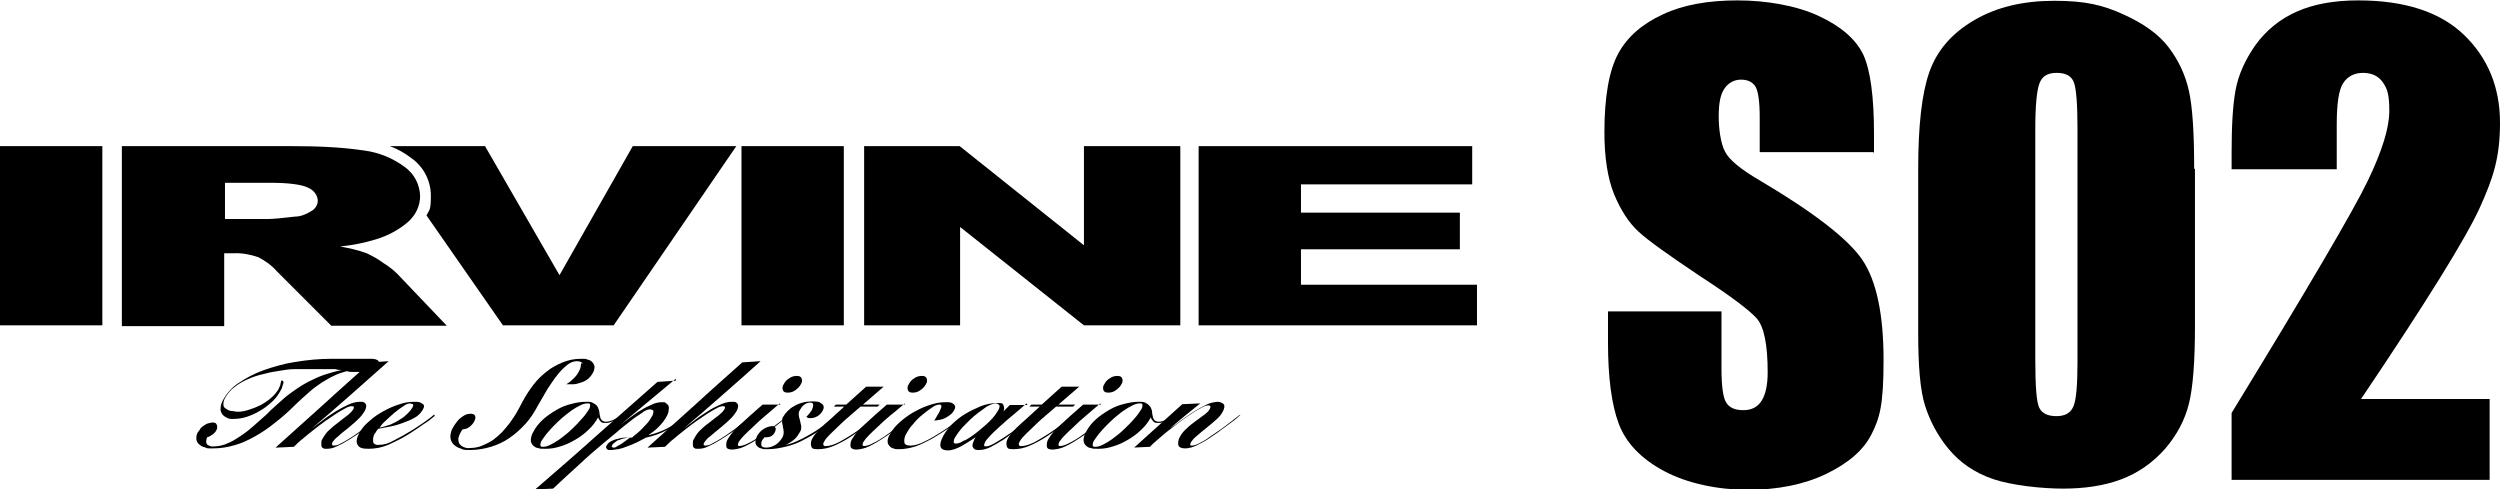 <svg xmlns="http://www.w3.org/2000/svg" id="_&#x30EC;&#x30A4;&#x30E4;&#x30FC;_1" viewBox="0 0 627.8 122.9"><path d="M0,36.7h25.7v45H0s0-45,0-45Z"></path><path d="M30.6,81.7v-45h42.7c6.1,0,12.1.2,18.2,1.1,3.7.5,7.1,1.9,10.1,4.1,2.4,1.7,3.8,4.4,3.9,7.3,0,2.5-1.1,4.8-3,6.5-2.3,2-5.1,3.5-8.1,4.4-2.9.9-6,1.5-9,1.8,2.3.4,4.5.9,6.7,1.7,1.4.7,2.8,1.4,4.1,2.4,1.3.8,2.5,1.7,3.6,2.8l12.4,13h-29l-13.7-13.7c-1.3-1.5-2.9-2.6-4.6-3.5-2-.7-4.1-1.1-6.3-1h-2.3v18.3h-25.7v-.2ZM56.4,55h10.8c1.2,0,3.4-.2,6.8-.6,1.5,0,2.9-.6,4.2-1.4.9-.5,1.6-1.5,1.6-2.6s-.8-2.6-2.5-3.3c-1.7-.8-4.9-1.2-9.6-1.2h-11.2v9.1h-.1Z"></path><path d="M158.9,36.7l-18.4,32.4-18.7-32.4h-23.9c1.9.7,3.7,1.7,5.4,3,3.1,2.2,4.9,5.7,4.9,9.5s-.4,3.4-1.1,4.9l19.2,27.6h27.8l30.8-45h-26Z"></path><path d="M186.2,36.7h25.7v45h-25.7s0-45,0-45Z"></path><path d="M217.1,36.7h23.9l31.2,24.9v-24.9h24.2v45h-24.2l-31.1-24.7v24.7h-24.1v-45h.1Z"></path><path d="M301,36.7h68.7v9.6h-43v7.1h39.9v9.2h-39.9v8.9h44.2v10.2h-69.9v-45h0Z"></path><path d="M71.2,95.9c0,.4-.2.8-.3,1.1,0,.4-.3.8-.5,1.2-.6,1.1-1.3,2-2.2,2.8-.9.8-1.9,1.6-3,2.2-1,.6-2.1,1.1-3.3,1.5-1,.3-2.1.5-3.2.5s-1.2,0-1.7-.3c-.5-.2-.9-.5-1.2-.9-.3-.5-.5-1-.4-1.5,0-.8.3-1.5.7-2.2.9-1.6,2.2-3.1,3.8-4.1,1.9-1.3,4-2.4,6.2-3.2,2.6-.9,5.3-1.7,8-2.1,3-.5,6.1-.8,9.2-.8h9.6c.7,0,1.4,0,2,.4.3.2.3.6,0,1.2s-.9,1.1-1.6,1.3c-1,.3-2,.5-3,.4h-1.7c-.5,0-1,0-1.5-.2-1.1.3-2.1.6-3.1,1.1-1.1.5-2.1,1.1-3.1,1.7-1.2.8-2.3,1.6-3.3,2.5-1.1,1-2.4,2.1-3.7,3.4-1.6,1.6-3.2,3-4.9,4.3-1.6,1.3-3.2,2.4-5,3.4-1.6.9-3.3,1.7-5.1,2.2-1.7.5-3.5.8-5.4.8s-1.4,0-2.1-.3c-.5,0-1-.4-1.5-.8-.3-.3-.6-.8-.6-1.3s0-1.2.5-1.8.4-.6.6-.9c.3-.3.6-.5.9-.7.3-.2.6-.4,1-.5.3,0,.6-.2,1-.2s.9,0,1.1.5c.2.4.2.9,0,1.3-.2.5-.6.9-1,1.2-.4.3-.9.6-1.4.7-.3.8-.3,1.4,0,1.8.5.4,1.1.6,1.7.5.9,0,1.9-.2,2.8-.5,1-.4,1.9-.8,2.8-1.4,1-.6,2-1.3,2.9-2,1-.8,1.9-1.6,2.9-2.5,1-.9,2-1.7,2.9-2.7,1-.9,2-1.8,3-2.7,1.1-1,2.4-1.9,3.7-2.8,1.2-.8,2.4-1.5,3.7-2.1,1.2-.6,2.4-1.1,3.7-1.5,1.2-.4,2.5-.7,3.7-1h0c-.5,0-1,0-1.6-.2-.6,0-1.2,0-1.9,0-.7,0-1.6,0-2.5,0h-6c-1.1,0-2.3.2-3.5.4-1.3.2-2.6.4-4,.8-1.4.3-2.7.7-4,1.3-1.2.5-2.4,1.2-3.4,2-1,.7-1.8,1.7-2.4,2.8-.3.5-.4,1-.4,1.6s.3.8.6,1c.4.3.8.5,1.3.6.6,0,1.2.2,1.7.2,1,0,1.9-.2,2.8-.5,1-.3,2-.7,3-1.2.9-.5,1.8-1.1,2.6-1.8.7-.6,1.3-1.3,1.8-2.1.2-.4.3-.7.5-1.1,0-.4.2-.7.2-1.1h.4l.3.5Z"></path><path d="M69.2,112.4c4-3.6,8-7.2,11.9-10.7,3.9-3.6,7.9-7.1,11.9-10.7l4.6-.3c-3.2,2.9-6.5,5.7-9.7,8.6-3.3,2.9-6.5,5.7-9.6,8.3h0c.8-.6,1.7-1.3,2.8-2.1,1-.8,2.1-1.5,3.2-2.2,1-.6,2.1-1.2,3.2-1.7.9-.4,1.9-.7,2.8-.7s1.1,0,1.5.5c.3.4.2,1-.2,1.8-.5.8-1.1,1.6-1.8,2.2-.8.8-1.7,1.5-2.5,2.2-.9.7-1.7,1.3-2.4,2-.6.4-1.1,1-1.5,1.6,0,.2,0,.4,0,.5s.2.2.4.2c.6,0,1.2-.2,1.7-.5.8-.4,1.5-.8,2.3-1.3s1.7-1.1,2.5-1.7c.9-.6,1.7-1.2,2.4-1.8.8-.6,1.4-1.1,2-1.5s1-.7,1.2-.9v.2c-.5.4-1.1.9-1.9,1.5-.7.6-1.5,1.2-2.3,1.8-.8.6-1.7,1.2-2.6,1.8-.9.6-1.7,1.1-2.6,1.6-.8.5-1.6.8-2.4,1.2-.7.3-1.4.4-2.1.4s-.6,0-.9-.2c-.2,0-.4-.4-.4-.6v-.9c0-.4.2-.7.4-1,.5-.8,1-1.6,1.8-2.2.7-.7,1.5-1.3,2.3-1.9s1.5-1.2,2.2-1.7c.5-.4,1-.9,1.3-1.4s.2-.8-.3-.8-1.1.2-1.6.5c-.8.4-1.6.9-2.4,1.4-.9.6-1.8,1.2-2.8,1.9-1,.7-2,1.5-2.9,2.2-1,.8-1.9,1.5-2.7,2.2-.9.7-1.6,1.4-2.2,2l-4.3.2h-.2Z"></path><path d="M109.1,104.5c-.8.7-1.7,1.4-2.7,2-1,.7-2,1.4-3.1,2.1-1.8,1.2-3.8,2.2-5.8,3.1-1.6.7-3.3,1-5,1s-2.3-.3-2.7-1c-.4-.7-.3-1.6.4-2.9.6-1.2,1.5-2.2,2.6-3.1,1.1-1,2.3-1.8,3.6-2.5,1.3-.7,2.6-1.3,4-1.7,1.1-.4,2.3-.6,3.5-.6s1.5,0,2.2.5c.5.3.5.8,0,1.6-.5.8-1.2,1.5-2,1.9-1,.6-2.1,1-3.2,1.4s-2.2.7-3.4.9c-1.1.2-2,.4-2.6.5,0,.2-.3.4-.4.6s-.2.4-.4.6c-.2.3-.3.7-.4,1.1,0,.3,0,.6,0,.9,0,.3.2.5.4.6.3.2.7.3,1.1.2,1.3,0,2.5-.4,3.7-1.1,1.6-.8,3.2-1.7,4.8-2.7,1.1-.7,2.1-1.4,3-2,.9-.7,1.7-1.2,2.3-1.8l.2.2-.2.2ZM103.1,101.3c-.7,0-1.3.3-1.8.7-.8.5-1.6,1.1-2.3,1.7-.8.7-1.5,1.3-2.2,2-.6.5-1.1,1.1-1.5,1.7,1-.2,1.9-.5,2.8-.8.8-.4,1.7-.8,2.4-1.3.7-.4,1.3-.9,1.9-1.5s.9-1,1.2-1.5c.3-.6.2-.9-.4-.9h0Z"></path><path d="M146.3,91.5c0-.5-.6-.8-1.4-.8s-1.7.3-2.4.9c-.9.7-1.7,1.5-2.4,2.4-.9,1.1-1.7,2.3-2.5,3.5-.8,1.4-1.6,2.8-2.5,4.3-.9,1.7-1.9,3.3-3.2,4.7-1.2,1.3-2.5,2.5-4,3.5-1.4,1-3,1.7-4.6,2.2-1.7.5-3.4.8-5.1.8s-1.7,0-2.6-.4c-.7-.2-1.3-.6-1.8-1.1-.4-.5-.7-1.1-.7-1.8s.2-1.7.7-2.4c.2-.4.5-.8.8-1.2.3-.4.6-.8,1-1.1.4-.3.8-.6,1.2-.8.4-.2.9-.3,1.3-.3s.9,0,1.2.5c.2.5,0,1-.2,1.4-.3.6-.7,1-1.2,1.4s-1.1.6-1.7.6c-.2.2-.3.4-.4.6s-.2.3-.3.5c-.2.4-.3.8-.4,1.2,0,.4,0,.8.2,1.2.2.4.6.7,1,.9.6.3,1.2.4,1.8.3,1,0,2.1-.2,3-.6s1.8-.8,2.7-1.4c.8-.6,1.6-1.3,2.3-2,.7-.8,1.4-1.6,2-2.4.6-.9,1.2-1.7,1.7-2.6s1-1.8,1.4-2.6c.8-1.5,1.7-2.9,2.7-4.2,1-1.3,2.1-2.4,3.4-3.4,1.2-1,2.6-1.7,4-2.3,1.5-.6,3-.9,4.6-.9s1.1,0,1.6.2c.4,0,.9.3,1.2.6.3.3.5.7.6,1.1,0,.6-.1,1.1-.4,1.6-.3.6-.8,1.2-1.3,1.6s-1.1.7-1.8.9c-.6.2-1.2.4-1.9.4s-1.1,0-1.7,0c.7-.4,1.3-.9,1.9-1.5.5-.5,1-1.1,1.3-1.8.4-.6.5-1.3.5-2l.4.2Z"></path><path d="M156.1,104.5c-.1,0-.3.2-.6.4-.3.2-.7.4-1,.6-.4.2-.8.4-1.2.5-.4.2-.8.2-1.3.2s-.9,0-1.2-.4-.5-.6-.6-1h0c-.6,1.1-1.4,2.2-2.4,3.1-1,1-2.1,1.8-3.3,2.5s-2.4,1.3-3.8,1.7c-1.2.4-2.4.6-3.7.6s-1.3,0-1.9-.2c-.5,0-1-.4-1.3-.7-.3-.3-.5-.8-.5-1.3s.2-1.4.6-2c.6-1.2,1.5-2.3,2.5-3.2,1-.9,2.2-1.7,3.4-2.4,1.2-.7,2.5-1.2,3.8-1.5,1.1-.3,2.3-.5,3.5-.5s1.4,0,2,.4c.4.2.8.5,1,.9s.3.8.4,1.2c0,.4.1.8.2,1.2,0,.3.2.6.4.9.3.3.7.4,1.1.4.6,0,1.2-.2,1.7-.4.7-.3,1.4-.7,2.1-1.2v.2h.1ZM145.7,101.8c-.8.4-1.5.8-2.2,1.3-.8.6-1.6,1.2-2.3,1.8-.8.7-1.5,1.4-2.2,2.1-.6.6-1.2,1.3-1.8,2-.4.5-.8,1.1-1.2,1.7-.2.3-.3.7-.3,1.1s.3.4.7.4c.6,0,1.2-.2,1.8-.5s1.5-.8,2.2-1.3c.8-.6,1.6-1.2,2.3-1.8.8-.7,1.5-1.4,2.2-2.1.6-.7,1.2-1.3,1.8-2,.4-.5.8-1.1,1.2-1.7.2-.3.3-.7.3-1.1s-.3-.4-.7-.4c-.6,0-1.2.2-1.8.5Z"></path><path d="M169.7,95.1l-13.8,11.5h0c.7-.5,1.5-1.1,2.4-1.8.9-.6,1.7-1.3,2.7-1.8.9-.6,1.8-1,2.7-1.4.8-.4,1.7-.6,2.5-.6s.8,0,1.1.3c.3.2.5.4.6.7.1.3.1.7,0,1.1,0,.4-.2.9-.4,1.3-.5,1-1.3,2-2.1,2.8s-1.7,1.5-2.6,2.1h0c1.7-.4,3.4-1,4.9-1.8,1.7-.9,3.3-1.9,4.8-3.1l.2.2c-1.6,1.3-3.4,2.5-5.2,3.4-1.7.9-3.4,1.5-5.3,1.9-.7.4-1.5.8-2.3,1.2-.8.4-1.6.7-2.4,1-.7.3-1.4.5-2.2.7-.6,0-1.1.2-1.7.2h-.6c-.2,0-.4,0-.5-.2-.1,0-.2-.2-.3-.4,0-.2,0-.4.2-.6.2-.4.6-.8,1.1-1,.5-.3,1.1-.5,1.7-.6.6-.2,1.2-.3,1.9-.3s1.1,0,1.6,0c.3-.3.7-.6,1.2-1s.9-.8,1.4-1.3.9-1,1.4-1.5c.4-.5.8-1.1,1.1-1.7,0,0,.2-.3.2-.5s.1-.4.1-.5c0-.2,0-.3-.2-.4s-.4-.2-.6-.2c-.8,0-1.5.4-2.1.9-.9.6-2,1.3-3.1,2.2-1.1.9-2.2,1.7-3.3,2.7-1.1.9-2,1.7-2.9,2.4-2.3,1.9-4.5,3.8-6.6,5.8-2.2,2-4.3,3.9-6.4,5.9l-4.5.2c5.2-4.5,10.3-8.9,15.3-13.4,5.1-4.5,10.2-9,15.4-13.6l4.6-.3v-.4ZM153.7,112.2c0,0,.1.2.3.2.3,0,.6,0,.9-.3.4-.2.7-.4,1.1-.6.4-.3.7-.5,1.1-.8.4-.3.7-.5,1.1-.8-.5,0-.9,0-1.4.2-.4,0-.9.2-1.3.4-.4,0-.7.3-1.1.6-.3.2-.5.4-.7.7,0,0-.1.3-.1.4h0Z"></path><path d="M162.6,112.4c4-3.6,8-7.2,11.9-10.7,3.9-3.6,7.9-7.1,11.9-10.7l4.6-.3c-3.2,2.9-6.4,5.7-9.7,8.6s-6.5,5.7-9.6,8.3h0c.8-.6,1.7-1.3,2.8-2.1,1-.8,2.1-1.5,3.2-2.2,1-.7,2.1-1.2,3.2-1.7.9-.4,1.8-.7,2.8-.7s1.1,0,1.5.5c.3.4.2,1-.2,1.8-.5.8-1.1,1.6-1.8,2.2-.8.8-1.7,1.5-2.5,2.2-.9.7-1.7,1.4-2.4,2-.6.4-1.1,1-1.5,1.6-.1.2-.1.4-.1.5s.2.2.4.2c.6,0,1.2-.2,1.7-.5.8-.4,1.5-.8,2.3-1.3s1.7-1.1,2.5-1.7c.9-.6,1.7-1.2,2.4-1.8.8-.6,1.4-1.1,2-1.5s1-.7,1.2-.9v.2c-.5.4-1.1.9-1.9,1.5-.7.6-1.5,1.2-2.3,1.8-.8.6-1.7,1.2-2.6,1.8-.9.6-1.7,1.1-2.6,1.6-.8.5-1.6.8-2.4,1.2-.7.3-1.4.4-2.1.4s-.7,0-.9-.2c-.2,0-.4-.4-.4-.6v-.9c0-.4.2-.7.4-1,.4-.8,1-1.6,1.7-2.2.7-.7,1.5-1.3,2.3-1.9s1.5-1.2,2.2-1.7c.5-.4,1-.9,1.3-1.4s.2-.8-.3-.8-1.1.2-1.6.5c-.8.4-1.6.9-2.4,1.4-.9.6-1.8,1.2-2.8,1.9-1,.7-2,1.5-2.9,2.2-1,.8-1.9,1.5-2.7,2.2-.9.7-1.6,1.4-2.2,2l-4.3.2h0Z"></path><path d="M195.8,101.3c-1.2,1-2.4,2.1-3.5,3-1.2,1-2.2,1.9-3.1,2.8-.9.8-1.7,1.6-2.4,2.3-.5.5-.9,1-1.3,1.6-.1.2-.2.5-.2.7s.1.3.4.3c.5,0,1.1-.2,1.6-.4.7-.3,1.4-.7,2.1-1.1.8-.5,1.5-1,2.4-1.6.8-.6,1.6-1.2,2.4-1.7.7-.6,1.4-1.1,2.1-1.6.6-.5,1.1-.9,1.5-1.2h.2c-.9.8-1.9,1.6-3.2,2.6s-2.6,2-4,2.9c-1.2.8-2.5,1.6-3.8,2.2-1,.5-2,.7-3.1.8-.8,0-1.4-.2-1.5-.7-.1-.7,0-1.4.4-2,.8-1.3,1.8-2.5,3-3.5,1.5-1.4,3.4-3.1,5.7-5.1h4.5l-.2-.3ZM198.2,95c.5-.4,1.2-.6,1.9-.6s1,.2,1.2.6c.2.5.1,1.1-.2,1.5-.3.6-.8,1.1-1.4,1.5-.5.4-1.2.6-1.9.6s-1-.2-1.2-.6c-.2-.5-.1-1.1.2-1.5.3-.6.8-1.2,1.4-1.5h0Z"></path><path d="M210.4,104.5c-1.4,1.1-2.7,2.2-4.1,3.2-1.3,1-2.8,1.9-4.2,2.6-1.4.8-2.9,1.4-4.5,1.8s-3.2.7-4.8.7-1.1,0-1.6-.2c-.4,0-.8-.3-1.1-.6-.3-.3-.4-.7-.4-1,0-.5.2-1,.4-1.5.4-.7,1-1.4,1.7-1.8.6-.4,1.3-.6,2-.7.3,0,.7,0,.9.4.2.2.1.6-.1,1.1-.2.4-.5.8-.9,1-.3.2-.7.3-1.1.3s-.4,0-.6,0c-.2.2-.3.4-.5.6-.3.4-.4,1-.3,1.5.2.4.6.5,1.3.5s1.7-.3,2.4-.8,1.2-1.1,1.6-1.8c.2-.4.3-.8.3-1.3s-.1-.8-.2-1.3c0-.4-.2-.8-.2-1.3s0-.9.3-1.3c.3-.5.7-1,1.1-1.4.5-.5,1-.9,1.6-1.2,1.3-.8,2.9-1.2,4.4-1.2s1.8,0,2.6.6c.5.4.6,1,.2,1.7-.3.6-.8,1.1-1.3,1.4s-1.1.5-1.7.5-.8,0-1.1-.4c.3-.2.5-.5.7-.7.2-.3.4-.5.6-.8.2-.4.4-.9.4-1.4s-.3-.6-.8-.6-1,.2-1.4.5c-.5.3-.8.8-1.1,1.3-.3.4-.4.9-.3,1.4,0,.4.2.9.3,1.3s.2.9.3,1.4c0,.6,0,1.1-.4,1.6-.4.7-.8,1.3-1.4,1.8-.6.5-1.4,1-2.1,1.3h0c1.1-.2,2.2-.6,3.2-1.1,1.2-.5,2.3-1.2,3.4-1.8,1.2-.7,2.3-1.5,3.4-2.3,1.1-.8,2.1-1.6,3.1-2.5v.6Z"></path><path d="M209.4,102.1l.5-.5h2.6l5-4.5h4.4c0,0-5.2,4.5-5.2,4.5h4.2l-.5.5h-4.3c-.6.5-1.3,1.1-2.2,1.9s-1.9,1.6-2.8,2.5c-.9.9-1.8,1.7-2.6,2.5-.6.6-1.2,1.2-1.6,2-.2.3-.2.6-.1.8.2.2.4.3.7.2.7,0,1.3-.2,1.9-.4.8-.3,1.6-.7,2.4-1.2.9-.5,1.7-1,2.6-1.6.9-.6,1.7-1.2,2.5-1.7.8-.6,1.5-1.1,2.2-1.6s1.2-.9,1.6-1.2h.2c-1.1,1-2.4,1.8-3.6,2.8-1.3,1-2.6,1.9-4,2.8-1.3.8-2.6,1.5-4,2.1-1.2.5-2.5.8-3.9.8s-1.5-.2-1.7-.8c-.2-.7,0-1.4.3-1.9.2-.4.5-.8.8-1.2.3-.4.8-.9,1.4-1.5.6-.6,1.3-1.3,2.3-2.1.9-.8,2.1-1.9,3.5-3.2h-2.6Z"></path><path d="M227.2,101.3c-1.2,1-2.4,2.1-3.6,3-1.2,1-2.2,1.9-3.1,2.8-.9.8-1.7,1.6-2.4,2.3-.5.5-.9,1-1.3,1.6-.1.2-.2.5-.2.7s.1.3.4.3c.6,0,1.1-.2,1.6-.4.7-.3,1.4-.7,2.1-1.1.8-.5,1.6-1,2.4-1.6.8-.6,1.6-1.2,2.3-1.7.7-.6,1.4-1.1,2.1-1.6.6-.5,1.1-.9,1.5-1.2h.2c-.8.8-1.9,1.6-3.2,2.6s-2.6,2-4,2.9c-1.2.8-2.5,1.6-3.8,2.2-1,.5-2,.7-3.1.8-.8,0-1.3-.2-1.5-.7-.1-.7,0-1.4.4-2,.8-1.3,1.8-2.5,3-3.5,1.5-1.4,3.4-3.1,5.7-5.1h4.5v-.3ZM229.6,95c.5-.4,1.2-.6,1.9-.6s1,.2,1.2.6c.2.5.1,1.1-.2,1.5-.3.6-.8,1.1-1.4,1.5-.5.4-1.2.6-1.9.6s-1-.2-1.2-.6c-.2-.5-.1-1.1.2-1.5.3-.6.8-1.2,1.4-1.5h0Z"></path><path d="M242.4,104.4c-1.3,1-2.7,2-4,3-1.4,1-2.9,1.9-4.4,2.8-1.3.7-2.7,1.4-4.1,1.9-1.3.4-2.7.7-4,.7s-1,0-1.5-.2c-.4,0-.8-.3-1.1-.7-.3-.3-.4-.7-.4-1.1,0-.6.2-1.1.5-1.6.7-1.3,1.6-2.4,2.7-3.3,1.1-1,2.4-1.9,3.7-2.6s2.6-1.3,4-1.7c1.2-.4,2.4-.6,3.6-.6s1.5,0,2.1.5c.4.3.5.9.1,1.5-.2.4-.5.8-.9,1.1-.4.3-.8.6-1.2.8-.4.2-.9.4-1.3.5-.5,0-.9.2-1.4.2h-.2c.2-.2.3-.5.5-.8s.3-.6.6-1c.3-.5.5-1.1.7-1.6,0-.4,0-.6-.5-.6s-1.3.3-1.8.7c-.9.6-1.7,1.2-2.4,1.8-.9.7-1.7,1.5-2.4,2.4-.7.7-1.2,1.5-1.7,2.4-.4.6-.6,1.4-.5,2.2.1.6.7.8,1.6.8s2.3-.4,3.4-1c1.5-.7,3-1.6,4.4-2.5,1.1-.7,2.1-1.4,3.2-2.2,1.1-.8,1.9-1.4,2.6-2v.2h0Z"></path><path d="M257.8,101.3c-.4.3-.9.8-1.5,1.3s-1.3,1.1-2,1.7-1.5,1.2-2.2,1.9c-.7.6-1.5,1.3-2.1,1.9-.7.6-1.2,1.2-1.7,1.7-.4.4-.8.9-1,1.4-.3.6-.2.9.2.9.7,0,1.3-.3,1.9-.6s1.7-1,2.8-1.7,2.2-1.5,3.5-2.4c1.2-.9,2.5-1.9,3.9-2.9h.1c-1.4,1.2-2.7,2.2-4,3.2-1.3,1-2.6,1.9-3.7,2.7-1.1.7-2.2,1.3-3.3,1.9-.9.4-1.8.7-2.7.7s-1,0-1.4-.3c-.2-.2-.4-.5-.4-.8s.1-.7.3-1.1c.1-.3.3-.7.5-1h0c-.5.3-1.1.7-1.7,1.1-.6.4-1.2.7-1.8,1.1-.6.3-1.2.6-1.8.8-.6.2-1.1.3-1.7.3-1,0-1.6-.3-1.8-.9s0-1.5.7-2.8c.6-1,1.3-2,2.1-2.8s2.1-1.9,3.3-2.6c1.3-.8,2.6-1.4,4-2,1.3-.5,2.8-.8,4.2-.8s1.3.2,1.5.6c.2.5.2,1,0,1.5h0l1.6-1.6h4.4l-.2-.4ZM242.3,110.6c1.1-.6,2.1-1.3,3.1-2.1,1.1-.9,2.2-1.8,3.2-2.8.9-.9,1.6-1.8,2.2-2.9.2-.5.3-.8.1-1.1-.2-.2-.5-.4-.8-.4-.5,0-1.1.2-1.5.4-.7.3-1.3.7-1.9,1.2-.7.5-1.4,1-2.1,1.6-.7.6-1.3,1.2-2,1.9-.6.6-1.2,1.2-1.7,1.9-.4.5-.8,1.1-1.1,1.6-.2.3-.3.7-.3,1s.1.5.5.5c.8,0,1.5-.4,2.1-.8h.2Z"></path><path d="M258.5,102.1l.5-.5h2.6l5-4.5h4.4c0,0-5.2,4.5-5.2,4.5h4.2l-.5.5h-4.3c-.5.5-1.3,1.1-2.2,1.9-.9.8-1.9,1.6-2.8,2.5s-1.8,1.7-2.6,2.5c-.6.6-1.2,1.2-1.6,2-.2.3-.2.6-.1.8.2.2.4.3.7.2.7,0,1.3-.2,1.9-.4.8-.3,1.6-.7,2.4-1.2s1.7-1,2.6-1.6,1.7-1.2,2.5-1.7c.8-.6,1.5-1.1,2.2-1.6s1.2-.9,1.6-1.2h.2c-1.1,1-2.3,1.8-3.6,2.8-1.3,1-2.6,1.9-4,2.8-1.3.8-2.6,1.5-4,2.1-1.2.5-2.5.8-3.9.8s-1.5-.2-1.7-.8c-.2-.7,0-1.4.3-1.9.2-.4.5-.8.8-1.2.4-.5.9-1,1.4-1.5.6-.6,1.4-1.3,2.3-2.1.9-.8,2.1-1.9,3.5-3.2h-2.6Z"></path><path d="M276.3,101.3c-1.2,1-2.4,2.1-3.5,3-1.2,1-2.2,1.9-3.1,2.8-.9.8-1.7,1.6-2.4,2.3-.5.5-.9,1-1.3,1.6-.1.2-.2.5-.2.7s.1.3.4.3c.6,0,1.1-.2,1.6-.4.7-.3,1.4-.7,2.1-1.1.8-.5,1.6-1,2.4-1.6s1.6-1.2,2.4-1.7c.8-.6,1.4-1.1,2.1-1.6.6-.5,1.1-.9,1.5-1.2h.2c-.9.8-1.9,1.6-3.2,2.6-1.3,1-2.6,2-4,2.9-1.2.8-2.5,1.6-3.8,2.2-1,.5-2,.7-3.1.8-.9,0-1.4-.2-1.5-.7-.1-.7,0-1.4.4-2,.8-1.3,1.8-2.5,3-3.5,1.5-1.4,3.4-3.1,5.7-5.1h4.5l-.2-.3ZM278.7,95c.5-.4,1.2-.6,1.9-.6s1,.2,1.2.6c.2.5.1,1.1-.2,1.5-.3.6-.8,1.1-1.4,1.5-.5.4-1.2.6-1.9.6s-1-.2-1.2-.6c-.2-.5-.1-1.1.2-1.5.3-.6.8-1.2,1.4-1.5Z"></path><path d="M294.9,104.5c-.1,0-.3.2-.6.4-.3.2-.7.4-1,.6-.4.2-.8.4-1.2.5-.4.2-.8.2-1.3.2s-.9,0-1.2-.4c-.3-.3-.5-.6-.6-1h0c-.6,1.1-1.4,2.2-2.4,3.1-1,1-2.1,1.8-3.3,2.5-1.2.7-2.4,1.3-3.8,1.7-1.2.4-2.4.6-3.7.6s-1.2,0-1.9-.2c-.5,0-1-.4-1.3-.7-.3-.3-.5-.8-.5-1.3s.2-1.4.6-2c.6-1.2,1.5-2.3,2.5-3.2,1-.9,2.2-1.7,3.4-2.4,1.2-.7,2.5-1.2,3.8-1.5,1.2-.3,2.3-.5,3.5-.5s1.4,0,2,.4c.4.2.7.5,1,.9.2.4.4.8.4,1.2s.1.8.2,1.2c0,.3.2.6.4.9.3.3.7.4,1.1.4.6,0,1.2-.2,1.7-.4.7-.3,1.4-.7,2.1-1.2v.2h0ZM284.4,101.8c-.8.4-1.5.8-2.2,1.3-.8.5-1.5,1.2-2.3,1.8-.8.7-1.5,1.4-2.2,2.1-.6.6-1.2,1.3-1.8,2-.4.5-.8,1.1-1.2,1.7-.2.3-.3.7-.3,1.1s.3.4.7.4c.6,0,1.2-.2,1.8-.5.8-.4,1.5-.8,2.2-1.3.8-.6,1.6-1.2,2.3-1.8.8-.7,1.5-1.4,2.2-2.1.6-.6,1.2-1.3,1.8-2,.4-.5.8-1.1,1.2-1.7.2-.3.3-.7.3-1.1s-.3-.4-.7-.4c-.6,0-1.2.2-1.8.5Z"></path><path d="M284.8,112.4l12.1-10.9,4.5-.2c-2.6,2.1-5.1,4.1-7.6,6.3h0c.9-.6,1.9-1.3,2.9-2.1,1.1-.8,2.1-1.5,3.2-2.2,1-.6,2.1-1.2,3.1-1.7.8-.4,1.7-.6,2.7-.7.6,0,1.2.2,1.6.6.3.4.2,1-.2,1.8-.4.8-1,1.5-1.7,2.1-.8.7-1.6,1.4-2.5,2.1s-1.7,1.4-2.4,2c-.6.5-1.1,1-1.5,1.7-.1.2-.1.4-.1.5,0,.2.2.2.4.2.7,0,1.3-.3,1.9-.6.8-.4,1.7-.9,2.6-1.6.7-.5,1.5-1,2.2-1.5.8-.5,1.5-1.1,2.2-1.6s1.3-1,1.8-1.4c.6-.4,1-.8,1.3-1h.2c-1.2,1.1-2.4,2-3.8,3-1.3,1-2.6,1.9-3.8,2.7-1.1.8-2.3,1.4-3.5,2-.9.4-1.8.7-2.8.7s-1.5-.3-1.7-.8c-.1-.7,0-1.5.4-2.1.4-.8,1-1.5,1.7-2.1.7-.7,1.5-1.3,2.3-1.9s1.5-1.1,2.2-1.6c.5-.4,1-.8,1.3-1.4s.2-.9-.4-.9-1.1.3-1.7.6c-.9.5-1.7.9-2.5,1.5-1,.6-1.9,1.3-3,2.1-1,.8-2,1.5-3,2.3s-1.8,1.5-2.6,2.2c-.8.7-1.4,1.2-1.8,1.7l-4.3.2h.3Z"></path><g><path d="M470.4,38.2h-28.5v-8.7c0-4.1-.4-6.7-1.1-7.8-.7-1.1-1.9-1.7-3.6-1.7s-3.2.8-4.2,2.3-1.4,3.8-1.4,6.9.5,6.9,1.6,8.9c1,2,3.9,4.4,8.7,7.2,13.7,8.1,22.3,14.8,25.8,20,3.5,5.2,5.3,13.6,5.3,25.1s-1,14.6-3,18.6-5.8,7.3-11.4,10-12.2,4-19.7,4-15.2-1.6-21-4.7-9.6-7.1-11.4-11.9-2.7-11.6-2.7-20.5v-7.7h28.5v14.4c0,4.4.4,7.3,1.2,8.5.8,1.3,2.2,1.9,4.3,1.9s3.6-.8,4.6-2.4,1.5-4,1.5-7.1c0-6.9-.9-11.5-2.8-13.6s-6.7-5.7-14.4-10.7c-7.6-5.1-12.7-8.7-15.2-11s-4.5-5.4-6.2-9.5c-1.6-4-2.4-9.2-2.4-15.5,0-9,1.2-15.6,3.5-19.8,2.3-4.2,6-7.4,11.2-9.8,5.1-2.4,11.4-3.5,18.7-3.5s14.8,1.3,20.4,3.9c5.6,2.6,9.3,5.8,11.2,9.7,1.8,3.9,2.7,10.6,2.7,19.9v4.7h-.2Z"></path><path d="M551.2,42.4v39.4c0,8.9-.5,15.5-1.5,19.5-1,4.1-3,7.9-6,11.4-3.1,3.5-6.8,6.1-11.1,7.7s-9.2,2.3-14.5,2.3-12.9-.8-17.6-2.4-8.4-4.2-11.2-7.6c-2.8-3.4-4.7-7.1-5.9-10.9-1.2-3.8-1.7-9.9-1.7-18.2v-41.2c0-10.8.9-18.9,2.8-24.3s5.6-9.7,11.2-13c5.6-3.3,12.3-4.9,20.2-4.9s12.2,1.1,17.3,3.4c5.1,2.3,8.9,5,11.4,8.3s4.2,6.9,5.1,11c.9,4.1,1.3,10.6,1.3,19.5h.2ZM521.7,32.5c0-6.3-.3-10.2-.9-11.8-.6-1.6-2-2.4-4.3-2.4s-3.6.8-4.3,2.5-1.1,5.6-1.1,11.6v57.6c0,6.9.3,11,1,12.4.7,1.4,2.1,2.1,4.3,2.1s3.6-.8,4.3-2.5,1-5.4,1-11.2v-58.4h0Z"></path><path d="M625.2,100.4v20.1h-64.8v-16.8c19.2-31.4,30.6-50.8,34.2-58.3,3.6-7.5,5.4-13.3,5.4-17.5s-.5-5.6-1.6-7.2-2.8-2.4-5-2.4-3.9.9-5,2.6-1.6,5.2-1.6,10.4v11.2h-26.4v-4.3c0-6.6.3-11.8,1-15.6.7-3.8,2.4-7.6,5-11.3,2.7-3.7,6.1-6.5,10.4-8.4,4.3-1.9,9.4-2.8,15.4-2.8,11.7,0,20.6,2.9,26.6,8.7,6,5.8,9,13.2,9,22s-1.7,13.9-5.1,21.4c-3.4,7.5-13.3,23.5-29.8,48h32.3v.2Z"></path></g></svg>